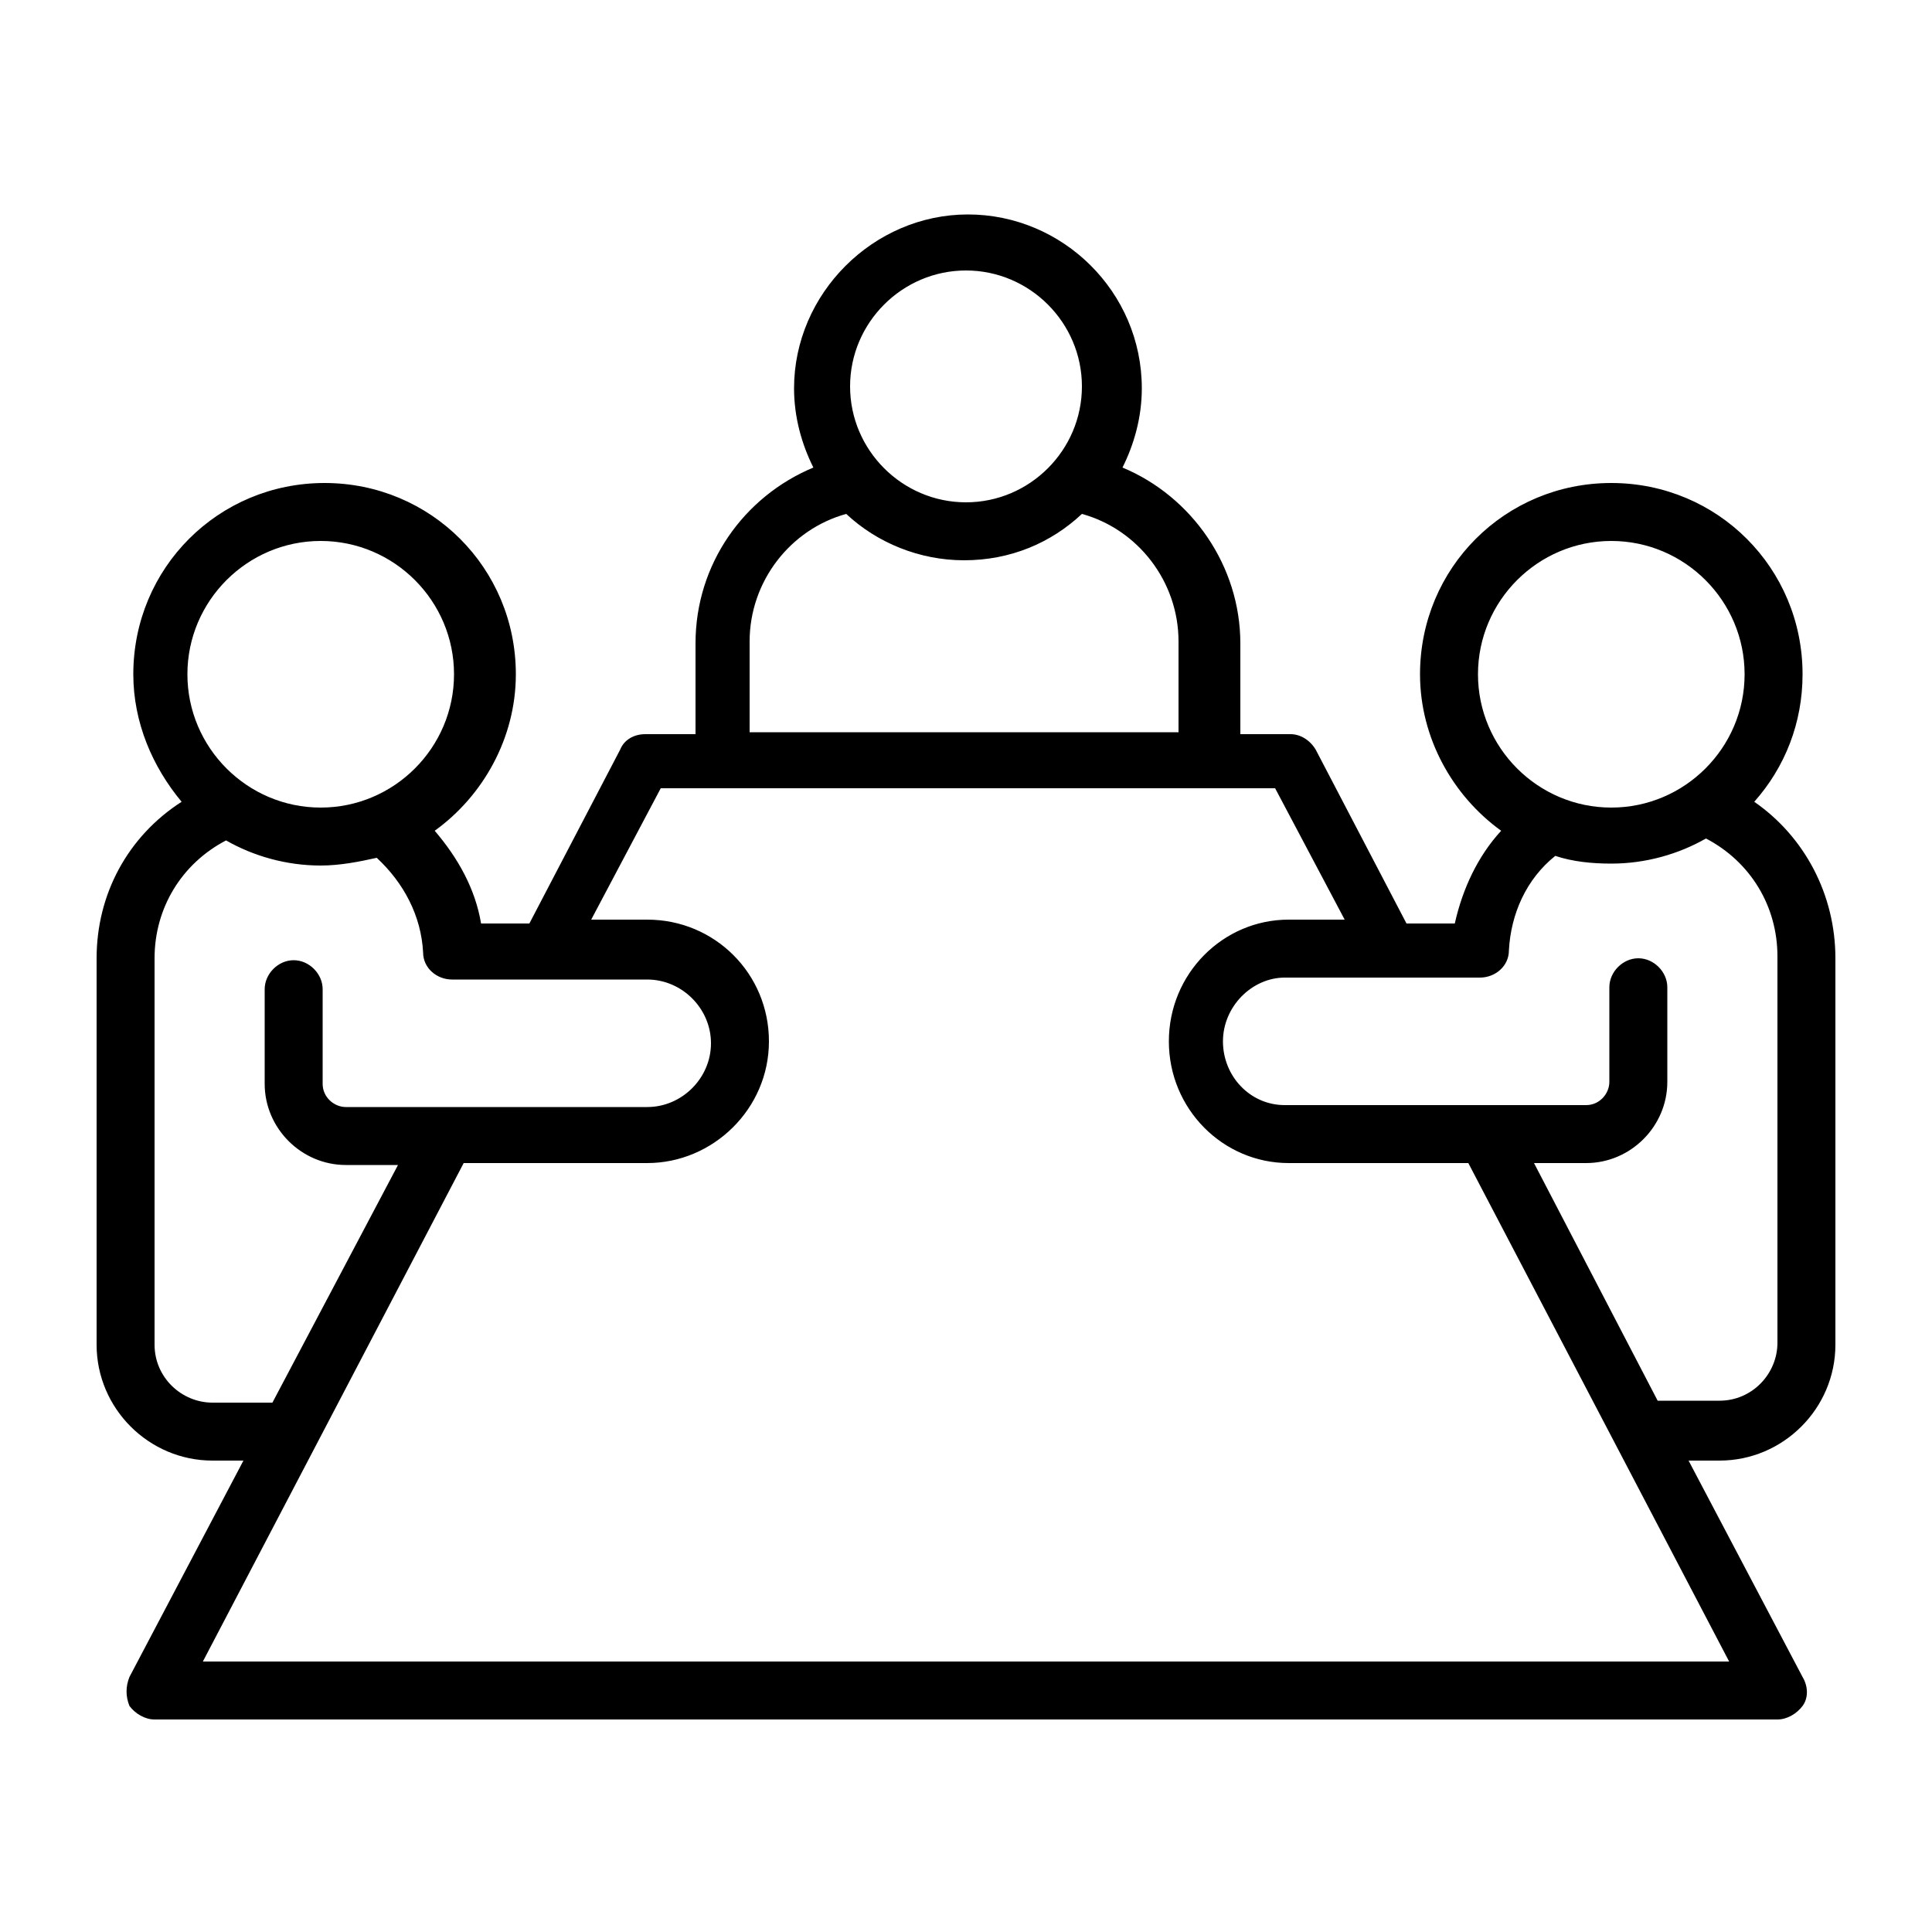 <svg xmlns="http://www.w3.org/2000/svg" version="1.1" xmlns:xlink="http://www.w3.org/1999/xlink" width="512" height="512" x="0" y="0" viewBox="0 0 100 100" style="enable-background:new 0 0 512 512" xml:space="preserve"><g><path d="M95 69.6v-20c0-3.3-1.6-6.3-4.2-8.1 1.6-1.8 2.5-4.1 2.5-6.6 0-5.5-4.4-9.9-9.9-9.9s-9.9 4.4-9.9 9.9c0 3.3 1.7 6.3 4.2 8.1-1.2 1.3-2 3-2.4 4.8h-2.5l-4.7-9c-.3-.5-.8-.8-1.3-.8h-2.6v-4.7c0-4-2.5-7.6-6.1-9.1.6-1.2 1-2.6 1-4.1 0-5-4.1-9-9-9s-9 4.1-9 9c0 1.5.4 2.9 1 4.1-3.6 1.5-6.1 5-6.1 9.1V38h-2.6c-.6 0-1.1.3-1.3.8l-4.7 9h-2.5c-.3-1.8-1.2-3.4-2.4-4.8 2.5-1.8 4.2-4.8 4.2-8.1 0-5.5-4.4-9.9-9.9-9.9s-9.9 4.4-9.9 9.9c0 2.5 1 4.8 2.5 6.6C6.6 43.3 5 46.3 5 49.6v20c0 3.3 2.7 6 6 6h1.6L6.7 86.8c-.2.5-.2 1 0 1.5.3.4.8.7 1.3.7h84c.5 0 1-.3 1.3-.7s.3-1 0-1.5l-5.9-11.2H89c3.3 0 6-2.7 6-6zM83.4 28c3.8 0 6.9 3.1 6.9 6.9s-3.1 6.9-6.9 6.9-6.9-3.1-6.9-6.9 3.1-6.9 6.9-6.9zM50 14c3.3 0 6 2.7 6 6s-2.7 6-6 6-6-2.7-6-6 2.7-6 6-6zM38.8 33.2c0-3.1 2.1-5.8 5-6.6 1.6 1.5 3.8 2.4 6.1 2.4 2.4 0 4.5-.9 6.1-2.4 2.9.8 5 3.5 5 6.6v4.7H38.8zM16.6 28c3.8 0 6.9 3.1 6.9 6.9s-3.1 6.9-6.9 6.9-6.9-3.1-6.9-6.9 3.1-6.9 6.9-6.9zM11 72.6c-1.6 0-3-1.3-3-3v-20c0-2.6 1.4-4.9 3.7-6.1 1.4.8 3.1 1.3 4.9 1.3 1 0 2-.2 2.9-.4 1.4 1.3 2.3 3 2.4 4.9 0 .8.7 1.4 1.5 1.4H33.5c1.8 0 3.3 1.5 3.3 3.3s-1.5 3.3-3.3 3.3H17.9c-.6 0-1.2-.5-1.2-1.2v-4.9c0-.8-.7-1.5-1.5-1.5s-1.5.7-1.5 1.5v4.9c0 2.3 1.9 4.2 4.2 4.2h2.7l-6.5 12.3zM10.5 86 24 60.2h9.5c3.4 0 6.3-2.8 6.3-6.3s-2.8-6.3-6.3-6.3h-2.9l3.6-6.8H66l3.6 6.8h-2.9c-3.4 0-6.2 2.8-6.2 6.3s2.8 6.3 6.2 6.3H76L89.5 86zm68.9-25.8h2.7c2.3 0 4.2-1.9 4.2-4.2v-4.9c0-.8-.7-1.5-1.5-1.5s-1.5.7-1.5 1.5V56c0 .6-.5 1.2-1.2 1.2H66.5c-1.8 0-3.2-1.5-3.2-3.3s1.5-3.3 3.2-3.3h10.1c.8 0 1.5-.6 1.5-1.4.1-1.9.9-3.7 2.4-4.9.9.3 1.9.4 2.9.4 1.8 0 3.5-.5 4.9-1.3 2.3 1.2 3.7 3.5 3.7 6.1v20c0 1.6-1.3 3-3 3h-3.2z" fill="#000000" opacity="1" data-original="#000000"></path></g></svg>